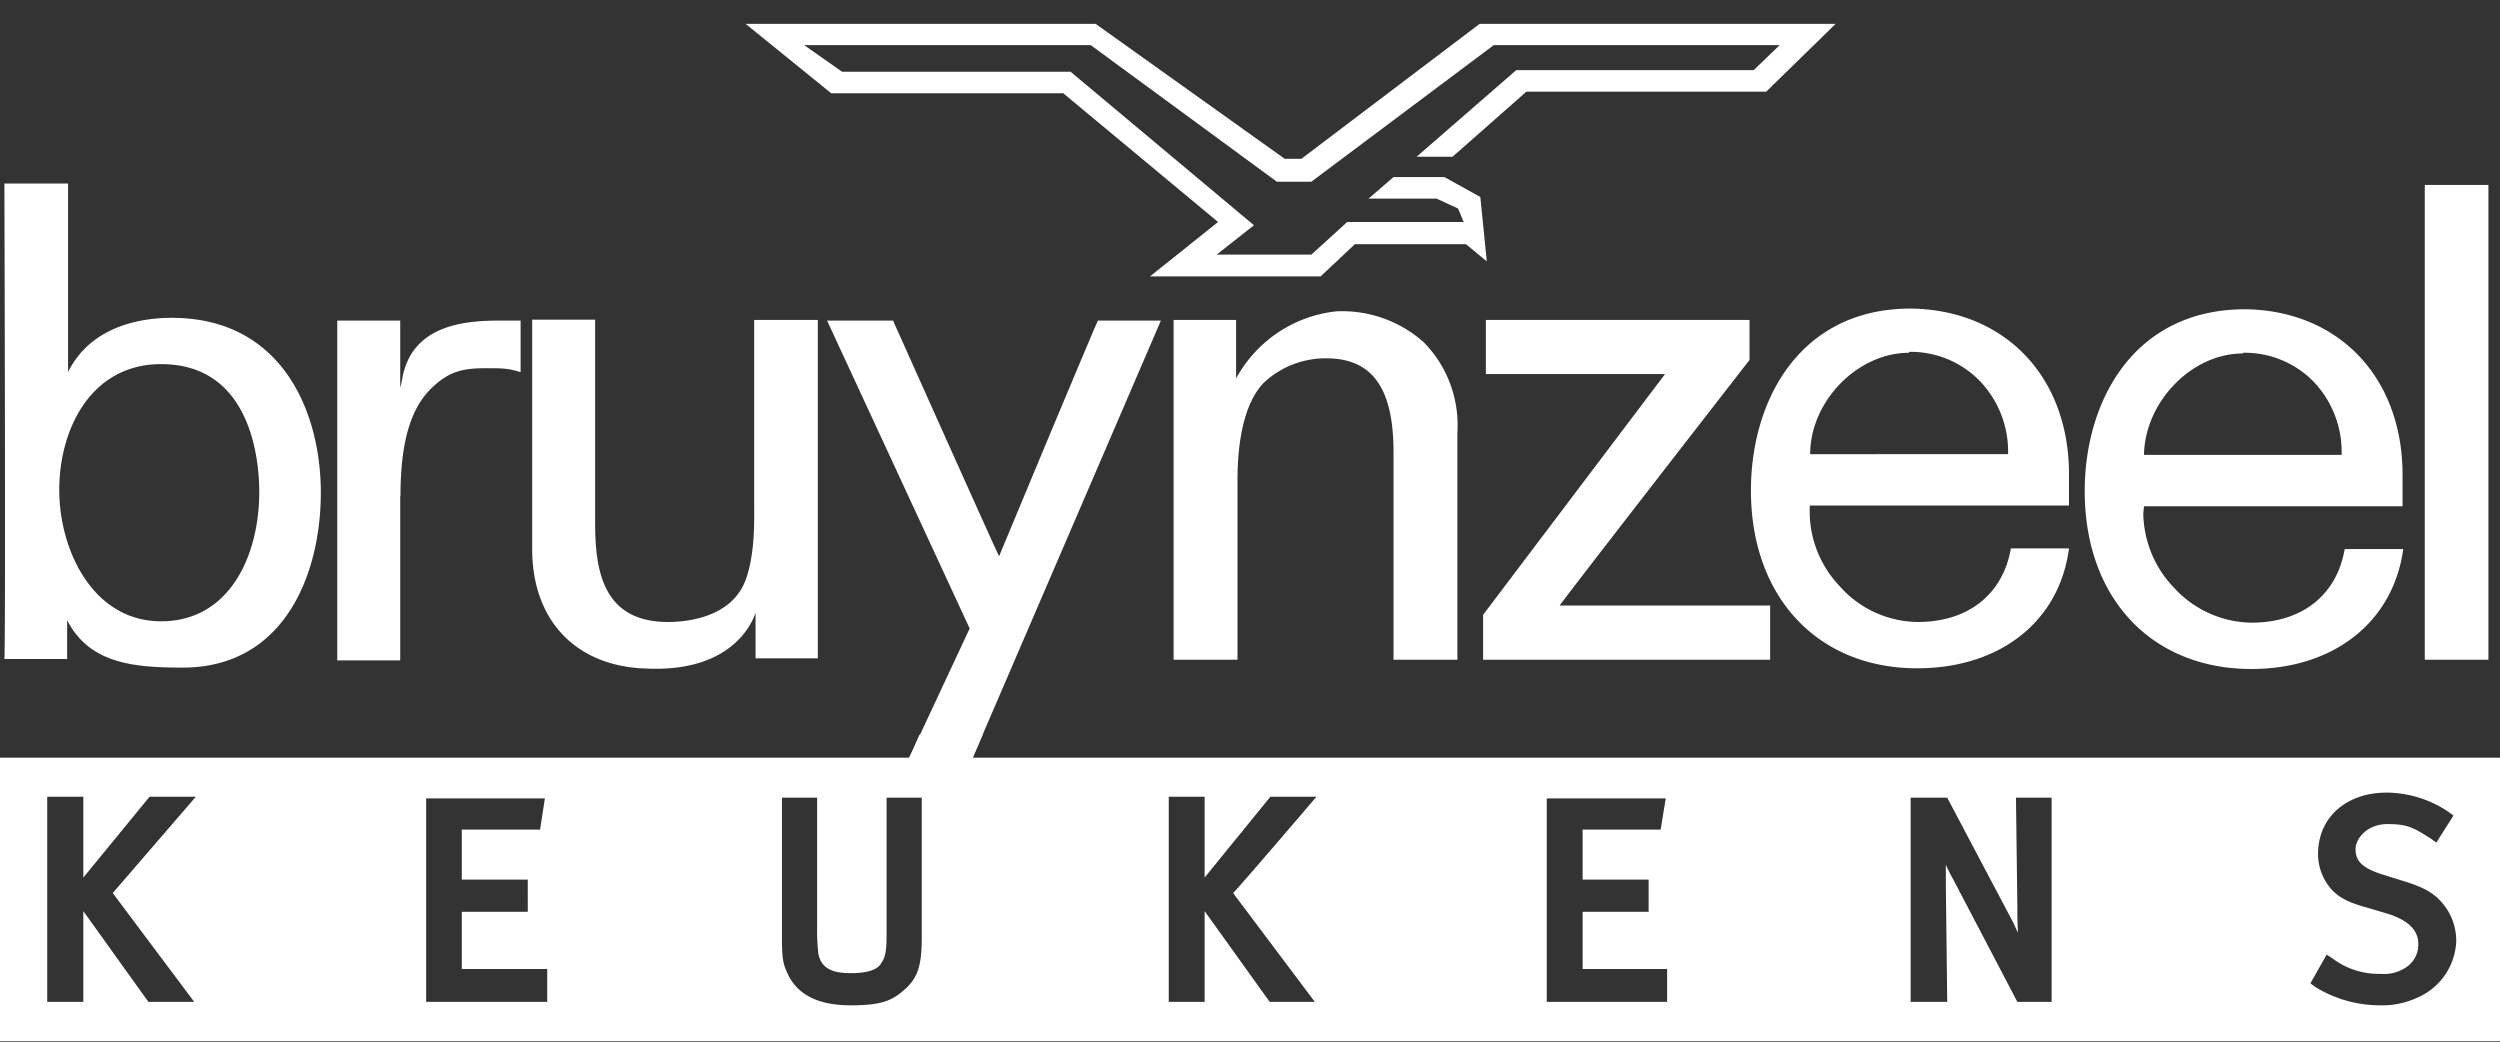 <svg xmlns="http://www.w3.org/2000/svg" width="108" height="45" fill="none">
  <rect width="100%" height="100%" fill="#333333" stroke="none"/>
  <g fill="#fff" clip-path="url(#a)">
    <path d="M17.3 21.44c0-2.31.43-3.76 1.3-4.63.86-.86 1.54-.92 2.68-.9h.16c.35 0 .7.05 1.02.16h.03v-2.22h-.96c-1.58 0-3.71.25-4.14 2.44-.02.15-.06.3-.1.46v-2.9h-2.72v14.68h2.72v-7.1Zm10.42 7.43c3.74.25 4.73-1.82 4.92-2.4v1.97h2.69V13.82h-2.75v7.9c0 .58.06 2.22-.38 3.36-.61 1.6-2.53 1.79-3.34 1.79-2.78 0-3.15-2.16-3.15-4.26v-8.8h-2.72v9.91c0 3 1.79 4.97 4.7 5.15m35.27-.37v-9.84a5.1 5.1 0 0 0-1.46-3.88 5.3 5.3 0 0 0-3.77-1.33 5.61 5.61 0 0 0-4.33 2.9v-2.53h-2.7V28.5h2.76v-7.74c0-2.53.62-3.7 1.14-4.23a3.9 3.9 0 0 1 2.7-1.05c1.97 0 2.9 1.27 2.9 4.05v8.97h2.76Zm1.11 0h12.4v-2.34h-9.09c.03-.1 8.2-10.61 8.2-10.61v-1.73H64.19v2.34h7.74l-7.86 10.4v1.94ZM107.5 7.99h-2.75V28.5h2.75V8ZM6.96 15.73c3.93 0 4.24 4.23 4.24 5.52 0 2.78-1.3 5.59-4.24 5.59-2.94 0-4.4-3.06-4.4-5.68 0-2.62 1.37-5.43 4.4-5.43ZM2.91 26.81c.96 1.85 2.84 2.03 4.98 2.03 4.42 0 5.97-4.07 5.97-7.56 0-3.48-1.67-7.55-6.44-7.55-1.23 0-3.46.3-4.48 2.34V7.93H.19c0 .21.06 19.7 0 20.54H2.9v-1.66Z"/>
    <path d="M82.48 15.2a4.16 4.16 0 0 1 3.03 1.24 4.4 4.4 0 0 1 1.24 3.09v.09H78.2c0-2.28 2.04-4.38 4.27-4.38v-.03Zm6.9 6.64v-1.36c0-4.2-2.76-7.1-6.84-7.15-4.77 0-6.9 3.94-6.9 7.86 0 4.6 2.88 7.68 7.18 7.68 3.59 0 6.15-2.03 6.56-5.18h-2.51c-.34 1.97-1.83 3.18-4.02 3.18a4.56 4.56 0 0 1-3.37-1.54c-.82-.86-1.29-2-1.3-3.18v-.31h11.2Zm7.52-6.6a4.16 4.16 0 0 1 3.03 1.23 4.4 4.4 0 0 1 1.23 3.09v.09h-8.54c.04-2.28 2.05-4.38 4.27-4.38v-.03Zm.36 13.66c3.56 0 6.13-2.03 6.56-5.18h-2.53c-.34 1.98-1.83 3.18-4.03 3.18a4.62 4.62 0 0 1-3.37-1.54c-.82-.86-1.28-2-1.3-3.18l.03-.31h11.17v-1.36c0-4.2-2.75-7.1-6.8-7.15-4.8 0-6.93 3.95-6.93 7.86 0 4.6 2.87 7.68 7.2 7.68Zm-57.54 2.84c-.3.71-.55 1.2-.55 1.23h2.75l.53-1.23"/>
    <path d="m41.92 32.97 8.23-19.12h-2.72c-.03 0-4.06 9.66-4.27 10.18-.07-.1-4.58-10.18-4.58-10.18h-2.85l6.16 13.3-2.72 5.82h2.75Z"/>
    <path d="M108 44.97H0V32.73h108v12.24ZM7.86 34.42h-1.4L3.6 37.91v-3.49H2.04v8.86H3.6v-3.92l2.81 3.92h1.98l-3.52-4.7 3.59-4.16h-.6Zm12.1 4.97h2.84V38h-2.85v-2.16h3.38l.21-1.35h-5.13v8.79h5.23v-1.42h-3.69v-2.47Zm18.34-4.93v5.92c0 .77-.06.98-.25 1.26-.18.28-.65.4-1.27.4s-1.26-.09-1.42-.8c-.05-.4-.07-.8-.06-1.2v-5.58h-1.52v6.04c0 .96.06 1.17.25 1.57.43.93 1.36 1.36 2.72 1.36s1.8-.21 2.35-.7c.56-.5.72-1.06.72-2.23v-6.04H38.3Zm17.97-.04h-1.39l-2.84 3.49v-3.49h-1.55v8.86h1.55v-3.92l2.81 3.92h1.95l-3.53-4.7c.28-.27 3.6-4.16 3.6-4.16h-.6Zm12.1 4.97h2.85V38h-2.85v-2.16h3.37l.22-1.35h-5.14v8.79h5.2v-1.42h-3.65v-2.47Zm18.72-4.93.06 4.75c0 .33 0 .7.03 1.08a4.28 4.28 0 0 1-.19-.4l-2.87-5.43h-1.58v8.82h1.58l-.06-5.1v-.83c.09.22.21.44.34.68l2.75 5.25h1.48v-8.82H87.1Zm18.4 4.53c-.34-.4-.77-.65-1.57-.9l-.96-.3c-1-.31-1.2-.65-1.2-1.11 0-.47.52-1.08 1.38-1.08.87 0 1.12.15 1.89.64l.22.16.74-1.17-.22-.16a4.84 4.84 0 0 0-2.66-.83c-1.76 0-2.97 1.08-2.97 2.65 0 .57.21 1.12.59 1.54.37.4.83.59 1.6.8l.84.25c1.15.37 1.3.93 1.3 1.3a1.17 1.17 0 0 1-.5.99 1.7 1.7 0 0 1-1.14.3 3.29 3.29 0 0 1-2.07-.67l-.25-.16-.7 1.24.2.15c.85.53 1.83.8 2.82.8.71.02 1.41-.18 2.01-.55a2.78 2.78 0 0 0 1.27-2.22c0-.62-.21-1.2-.62-1.67ZM45.91 4.01l6.71 5.58-2.94 2.35h7.37l1.48-1.39h4.8l.9.74-.28-2.78-1.55-.86h-2.2l-1.08.93h2.94l.93.43.24.58H58.2L56.65 11h-4.09l1.61-1.27-7.92-6.63h-9.87l-1.64-1.15h12.38l8.04 5.9h1.49l7.88-5.9h12.35l-1.12 1.08H65.5l-4.3 3.74h1.55l3.19-2.81H76.3l3-2.93H63.92l-7.7 5.83h-.72l-8.17-5.83H32.21l3.7 3h10Z"/>
  </g>
  <defs>
    <clipPath id="a">
      <path fill="#fff" d="M0 1h108v44H0z"/>
    </clipPath>
  </defs>
</svg>